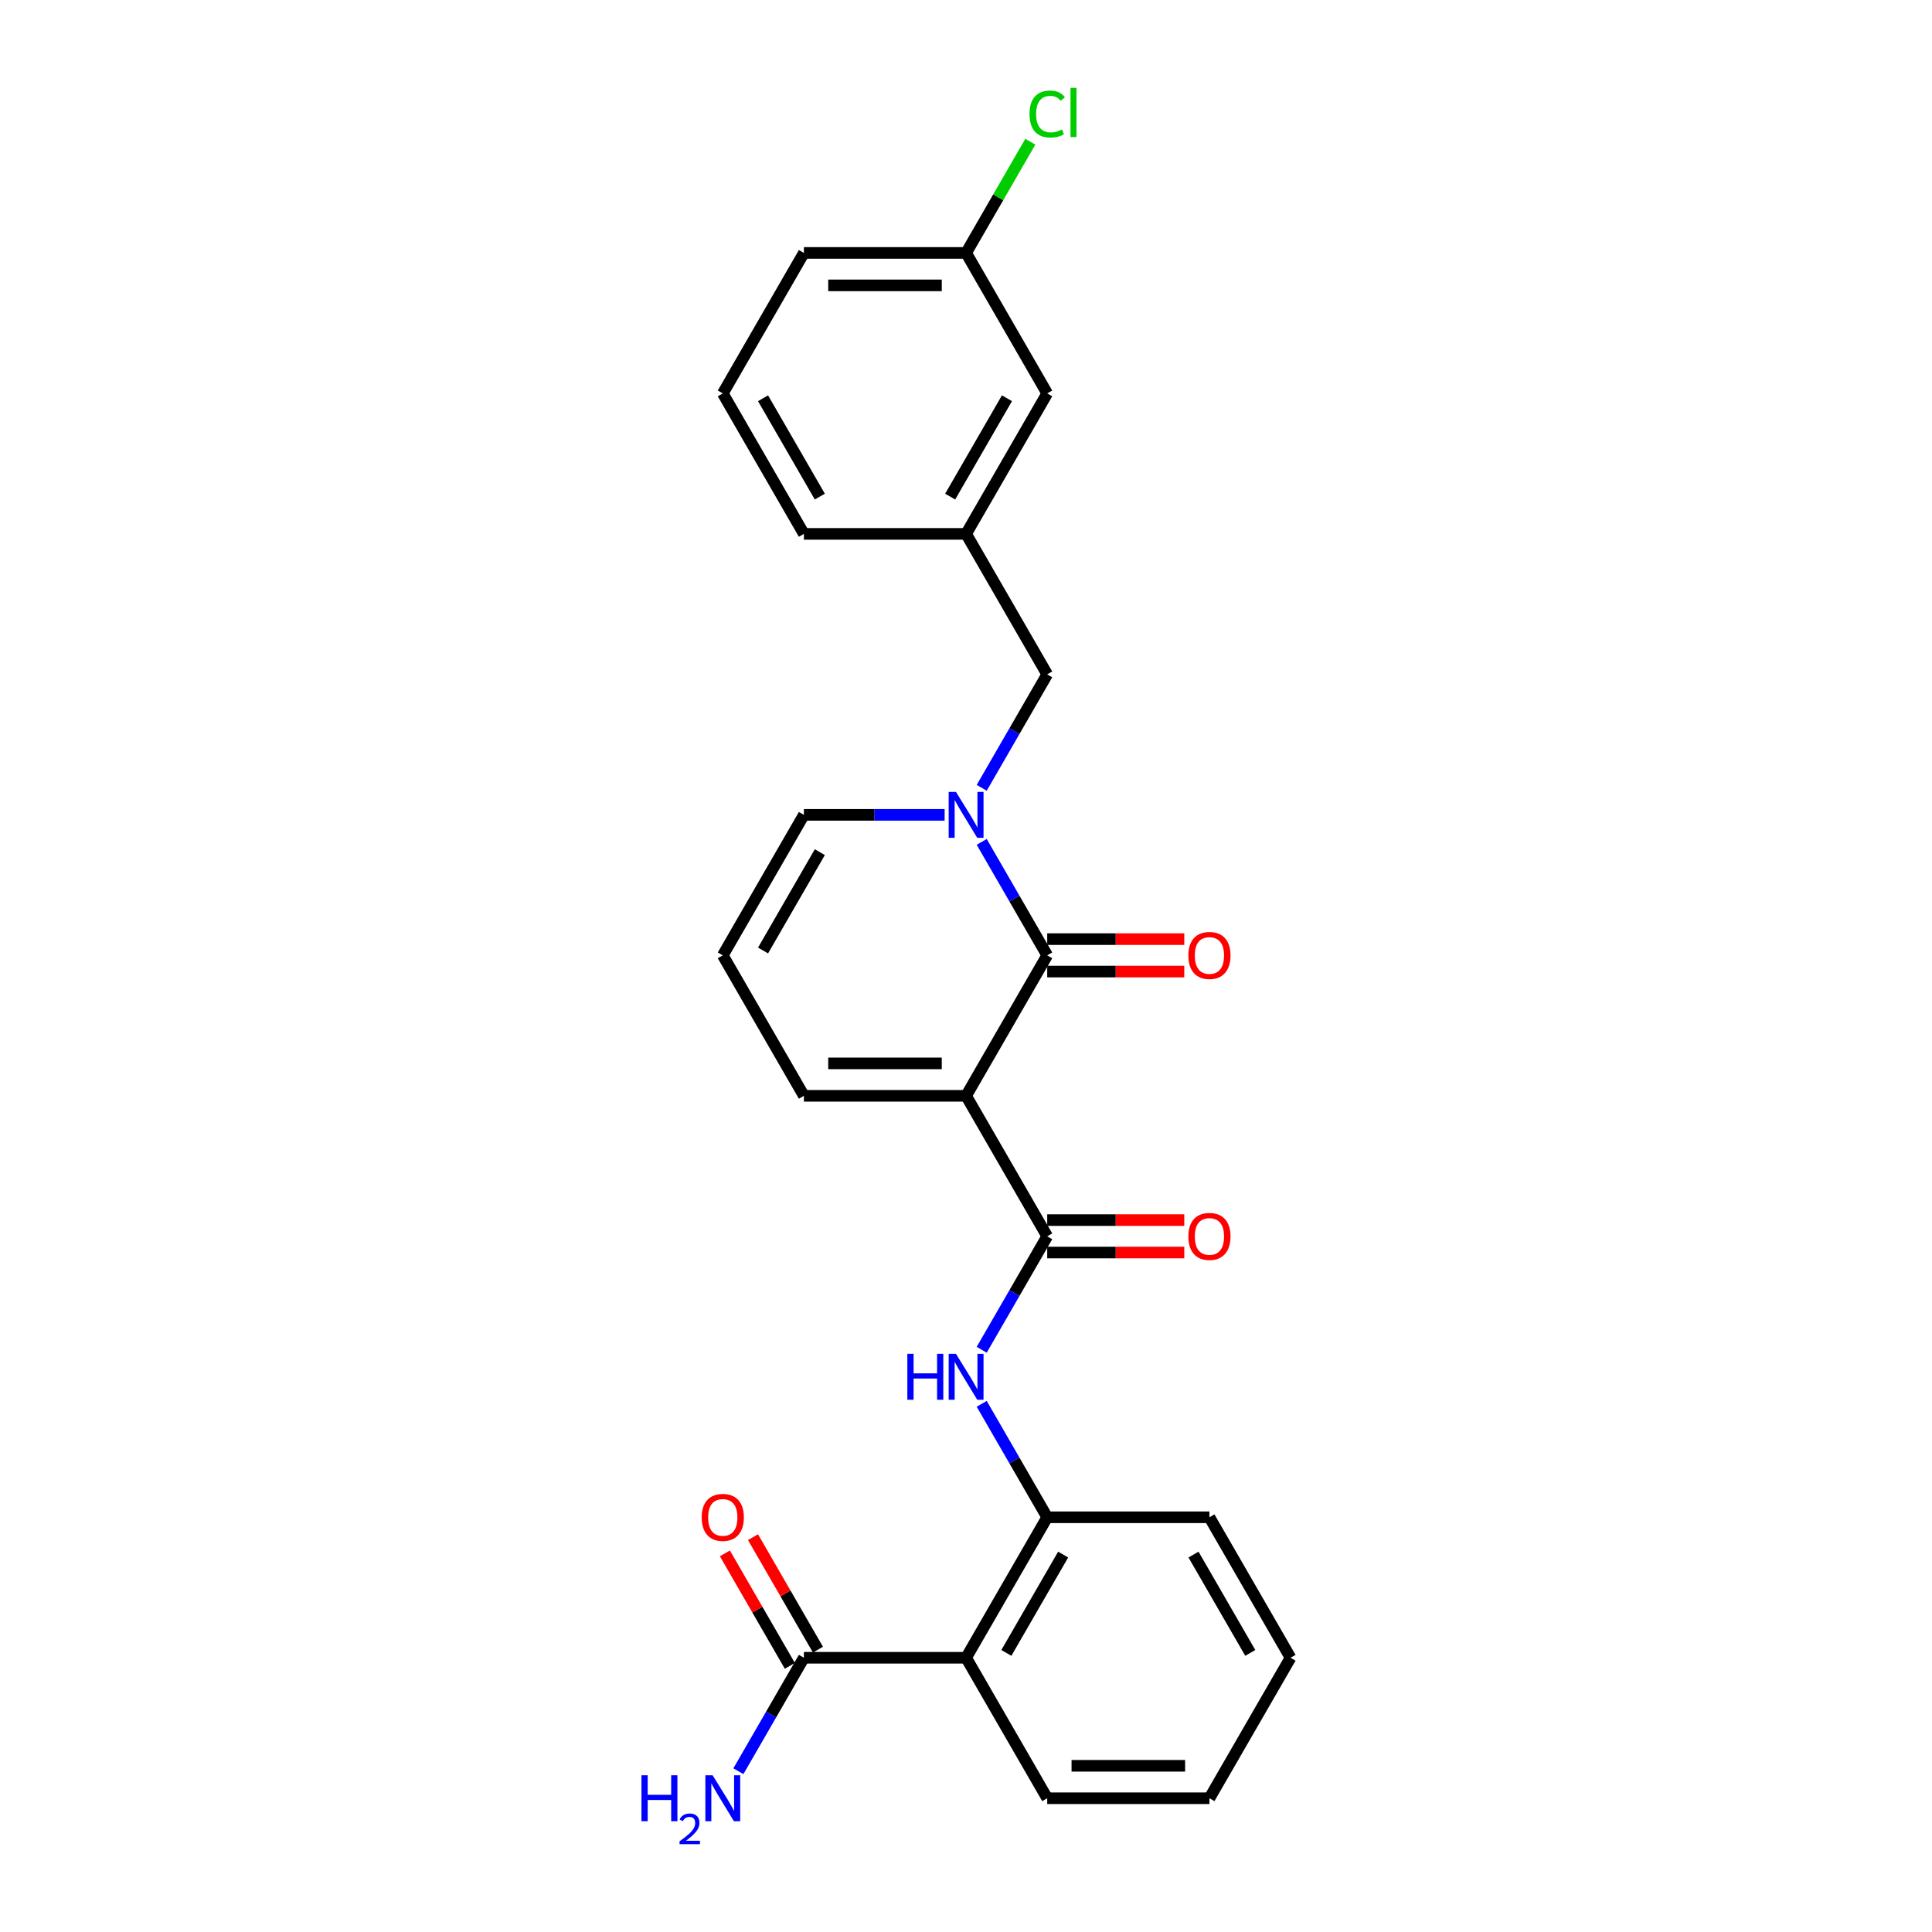 <?xml version='1.0' encoding='iso-8859-1'?>
<svg version='1.1' baseProfile='full'
              xmlns='http://www.w3.org/2000/svg'
                      xmlns:rdkit='http://www.rdkit.org/xml'
                      xmlns:xlink='http://www.w3.org/1999/xlink'
                  xml:space='preserve'
width='1000px' height='1000px' viewBox='0 0 1000 1000'>
<!-- END OF HEADER -->
<rect style='opacity:1.0;fill:#FFFFFF;stroke:none' width='1000' height='1000' x='0' y='0'> </rect>
<path class='bond-0' d='M 500.056,567.198 L 542.037,494.484' style='fill:none;fill-rule:evenodd;stroke:#000000;stroke-width:6px;stroke-linecap:butt;stroke-linejoin:miter;stroke-opacity:1' />
<path class='bond-2' d='M 500.056,567.198 L 542.037,639.911' style='fill:none;fill-rule:evenodd;stroke:#000000;stroke-width:6px;stroke-linecap:butt;stroke-linejoin:miter;stroke-opacity:1' />
<path class='bond-7' d='M 500.056,567.198 L 416.093,567.198' style='fill:none;fill-rule:evenodd;stroke:#000000;stroke-width:6px;stroke-linecap:butt;stroke-linejoin:miter;stroke-opacity:1' />
<path class='bond-7' d='M 487.461,550.405 L 428.687,550.405' style='fill:none;fill-rule:evenodd;stroke:#000000;stroke-width:6px;stroke-linecap:butt;stroke-linejoin:miter;stroke-opacity:1' />
<path class='bond-1' d='M 542.037,494.484 L 525.085,465.121' style='fill:none;fill-rule:evenodd;stroke:#000000;stroke-width:6px;stroke-linecap:butt;stroke-linejoin:miter;stroke-opacity:1' />
<path class='bond-1' d='M 525.085,465.121 L 508.132,435.758' style='fill:none;fill-rule:evenodd;stroke:#0000FF;stroke-width:6px;stroke-linecap:butt;stroke-linejoin:miter;stroke-opacity:1' />
<path class='bond-10' d='M 542.037,502.88 L 577.511,502.88' style='fill:none;fill-rule:evenodd;stroke:#000000;stroke-width:6px;stroke-linecap:butt;stroke-linejoin:miter;stroke-opacity:1' />
<path class='bond-10' d='M 577.511,502.88 L 612.986,502.88' style='fill:none;fill-rule:evenodd;stroke:#FF0000;stroke-width:6px;stroke-linecap:butt;stroke-linejoin:miter;stroke-opacity:1' />
<path class='bond-10' d='M 542.037,486.087 L 577.511,486.087' style='fill:none;fill-rule:evenodd;stroke:#000000;stroke-width:6px;stroke-linecap:butt;stroke-linejoin:miter;stroke-opacity:1' />
<path class='bond-10' d='M 577.511,486.087 L 612.986,486.087' style='fill:none;fill-rule:evenodd;stroke:#FF0000;stroke-width:6px;stroke-linecap:butt;stroke-linejoin:miter;stroke-opacity:1' />
<path class='bond-8' d='M 508.132,407.782 L 525.085,378.419' style='fill:none;fill-rule:evenodd;stroke:#0000FF;stroke-width:6px;stroke-linecap:butt;stroke-linejoin:miter;stroke-opacity:1' />
<path class='bond-8' d='M 525.085,378.419 L 542.037,349.056' style='fill:none;fill-rule:evenodd;stroke:#000000;stroke-width:6px;stroke-linecap:butt;stroke-linejoin:miter;stroke-opacity:1' />
<path class='bond-26' d='M 488.939,421.77 L 452.516,421.77' style='fill:none;fill-rule:evenodd;stroke:#0000FF;stroke-width:6px;stroke-linecap:butt;stroke-linejoin:miter;stroke-opacity:1' />
<path class='bond-26' d='M 452.516,421.77 L 416.093,421.77' style='fill:none;fill-rule:evenodd;stroke:#000000;stroke-width:6px;stroke-linecap:butt;stroke-linejoin:miter;stroke-opacity:1' />
<path class='bond-4' d='M 542.037,639.911 L 525.085,669.274' style='fill:none;fill-rule:evenodd;stroke:#000000;stroke-width:6px;stroke-linecap:butt;stroke-linejoin:miter;stroke-opacity:1' />
<path class='bond-4' d='M 525.085,669.274 L 508.132,698.637' style='fill:none;fill-rule:evenodd;stroke:#0000FF;stroke-width:6px;stroke-linecap:butt;stroke-linejoin:miter;stroke-opacity:1' />
<path class='bond-12' d='M 542.037,648.308 L 577.511,648.308' style='fill:none;fill-rule:evenodd;stroke:#000000;stroke-width:6px;stroke-linecap:butt;stroke-linejoin:miter;stroke-opacity:1' />
<path class='bond-12' d='M 577.511,648.308 L 612.986,648.308' style='fill:none;fill-rule:evenodd;stroke:#FF0000;stroke-width:6px;stroke-linecap:butt;stroke-linejoin:miter;stroke-opacity:1' />
<path class='bond-12' d='M 542.037,631.515 L 577.511,631.515' style='fill:none;fill-rule:evenodd;stroke:#000000;stroke-width:6px;stroke-linecap:butt;stroke-linejoin:miter;stroke-opacity:1' />
<path class='bond-12' d='M 577.511,631.515 L 612.986,631.515' style='fill:none;fill-rule:evenodd;stroke:#FF0000;stroke-width:6px;stroke-linecap:butt;stroke-linejoin:miter;stroke-opacity:1' />
<path class='bond-3' d='M 500.056,858.053 L 542.037,785.339' style='fill:none;fill-rule:evenodd;stroke:#000000;stroke-width:6px;stroke-linecap:butt;stroke-linejoin:miter;stroke-opacity:1' />
<path class='bond-3' d='M 520.896,855.542 L 550.283,804.643' style='fill:none;fill-rule:evenodd;stroke:#000000;stroke-width:6px;stroke-linecap:butt;stroke-linejoin:miter;stroke-opacity:1' />
<path class='bond-6' d='M 500.056,858.053 L 416.093,858.053' style='fill:none;fill-rule:evenodd;stroke:#000000;stroke-width:6px;stroke-linecap:butt;stroke-linejoin:miter;stroke-opacity:1' />
<path class='bond-19' d='M 500.056,858.053 L 542.037,930.767' style='fill:none;fill-rule:evenodd;stroke:#000000;stroke-width:6px;stroke-linecap:butt;stroke-linejoin:miter;stroke-opacity:1' />
<path class='bond-5' d='M 508.132,726.614 L 525.085,755.976' style='fill:none;fill-rule:evenodd;stroke:#0000FF;stroke-width:6px;stroke-linecap:butt;stroke-linejoin:miter;stroke-opacity:1' />
<path class='bond-5' d='M 525.085,755.976 L 542.037,785.339' style='fill:none;fill-rule:evenodd;stroke:#000000;stroke-width:6px;stroke-linecap:butt;stroke-linejoin:miter;stroke-opacity:1' />
<path class='bond-20' d='M 542.037,785.339 L 626,785.339' style='fill:none;fill-rule:evenodd;stroke:#000000;stroke-width:6px;stroke-linecap:butt;stroke-linejoin:miter;stroke-opacity:1' />
<path class='bond-13' d='M 423.364,853.855 L 406.557,824.744' style='fill:none;fill-rule:evenodd;stroke:#000000;stroke-width:6px;stroke-linecap:butt;stroke-linejoin:miter;stroke-opacity:1' />
<path class='bond-13' d='M 406.557,824.744 L 389.75,795.633' style='fill:none;fill-rule:evenodd;stroke:#FF0000;stroke-width:6px;stroke-linecap:butt;stroke-linejoin:miter;stroke-opacity:1' />
<path class='bond-13' d='M 408.822,862.251 L 392.014,833.14' style='fill:none;fill-rule:evenodd;stroke:#000000;stroke-width:6px;stroke-linecap:butt;stroke-linejoin:miter;stroke-opacity:1' />
<path class='bond-13' d='M 392.014,833.14 L 375.207,804.029' style='fill:none;fill-rule:evenodd;stroke:#FF0000;stroke-width:6px;stroke-linecap:butt;stroke-linejoin:miter;stroke-opacity:1' />
<path class='bond-15' d='M 416.093,858.053 L 399.14,887.416' style='fill:none;fill-rule:evenodd;stroke:#000000;stroke-width:6px;stroke-linecap:butt;stroke-linejoin:miter;stroke-opacity:1' />
<path class='bond-15' d='M 399.14,887.416 L 382.188,916.779' style='fill:none;fill-rule:evenodd;stroke:#0000FF;stroke-width:6px;stroke-linecap:butt;stroke-linejoin:miter;stroke-opacity:1' />
<path class='bond-11' d='M 416.093,567.198 L 374.112,494.484' style='fill:none;fill-rule:evenodd;stroke:#000000;stroke-width:6px;stroke-linecap:butt;stroke-linejoin:miter;stroke-opacity:1' />
<path class='bond-14' d='M 542.037,349.056 L 500.056,276.342' style='fill:none;fill-rule:evenodd;stroke:#000000;stroke-width:6px;stroke-linecap:butt;stroke-linejoin:miter;stroke-opacity:1' />
<path class='bond-9' d='M 416.093,421.77 L 374.112,494.484' style='fill:none;fill-rule:evenodd;stroke:#000000;stroke-width:6px;stroke-linecap:butt;stroke-linejoin:miter;stroke-opacity:1' />
<path class='bond-9' d='M 424.339,441.073 L 394.952,491.973' style='fill:none;fill-rule:evenodd;stroke:#000000;stroke-width:6px;stroke-linecap:butt;stroke-linejoin:miter;stroke-opacity:1' />
<path class='bond-16' d='M 500.056,276.342 L 542.037,203.628' style='fill:none;fill-rule:evenodd;stroke:#000000;stroke-width:6px;stroke-linecap:butt;stroke-linejoin:miter;stroke-opacity:1' />
<path class='bond-16' d='M 491.81,257.039 L 521.197,206.139' style='fill:none;fill-rule:evenodd;stroke:#000000;stroke-width:6px;stroke-linecap:butt;stroke-linejoin:miter;stroke-opacity:1' />
<path class='bond-22' d='M 500.056,276.342 L 416.093,276.342' style='fill:none;fill-rule:evenodd;stroke:#000000;stroke-width:6px;stroke-linecap:butt;stroke-linejoin:miter;stroke-opacity:1' />
<path class='bond-17' d='M 542.037,203.628 L 500.056,130.914' style='fill:none;fill-rule:evenodd;stroke:#000000;stroke-width:6px;stroke-linecap:butt;stroke-linejoin:miter;stroke-opacity:1' />
<path class='bond-18' d='M 500.056,130.914 L 516.674,102.131' style='fill:none;fill-rule:evenodd;stroke:#000000;stroke-width:6px;stroke-linecap:butt;stroke-linejoin:miter;stroke-opacity:1' />
<path class='bond-18' d='M 516.674,102.131 L 533.292,73.347' style='fill:none;fill-rule:evenodd;stroke:#00CC00;stroke-width:6px;stroke-linecap:butt;stroke-linejoin:miter;stroke-opacity:1' />
<path class='bond-28' d='M 500.056,130.914 L 416.093,130.914' style='fill:none;fill-rule:evenodd;stroke:#000000;stroke-width:6px;stroke-linecap:butt;stroke-linejoin:miter;stroke-opacity:1' />
<path class='bond-28' d='M 487.461,147.707 L 428.687,147.707' style='fill:none;fill-rule:evenodd;stroke:#000000;stroke-width:6px;stroke-linecap:butt;stroke-linejoin:miter;stroke-opacity:1' />
<path class='bond-27' d='M 542.037,930.767 L 626,930.767' style='fill:none;fill-rule:evenodd;stroke:#000000;stroke-width:6px;stroke-linecap:butt;stroke-linejoin:miter;stroke-opacity:1' />
<path class='bond-27' d='M 554.632,913.975 L 613.406,913.975' style='fill:none;fill-rule:evenodd;stroke:#000000;stroke-width:6px;stroke-linecap:butt;stroke-linejoin:miter;stroke-opacity:1' />
<path class='bond-25' d='M 626,785.339 L 667.981,858.053' style='fill:none;fill-rule:evenodd;stroke:#000000;stroke-width:6px;stroke-linecap:butt;stroke-linejoin:miter;stroke-opacity:1' />
<path class='bond-25' d='M 617.754,804.643 L 647.141,855.542' style='fill:none;fill-rule:evenodd;stroke:#000000;stroke-width:6px;stroke-linecap:butt;stroke-linejoin:miter;stroke-opacity:1' />
<path class='bond-21' d='M 374.112,203.628 L 416.093,276.342' style='fill:none;fill-rule:evenodd;stroke:#000000;stroke-width:6px;stroke-linecap:butt;stroke-linejoin:miter;stroke-opacity:1' />
<path class='bond-21' d='M 394.952,206.139 L 424.339,257.039' style='fill:none;fill-rule:evenodd;stroke:#000000;stroke-width:6px;stroke-linecap:butt;stroke-linejoin:miter;stroke-opacity:1' />
<path class='bond-23' d='M 374.112,203.628 L 416.093,130.914' style='fill:none;fill-rule:evenodd;stroke:#000000;stroke-width:6px;stroke-linecap:butt;stroke-linejoin:miter;stroke-opacity:1' />
<path class='bond-24' d='M 626,930.767 L 667.981,858.053' style='fill:none;fill-rule:evenodd;stroke:#000000;stroke-width:6px;stroke-linecap:butt;stroke-linejoin:miter;stroke-opacity:1' />
<path  class='atom-2' d='M 494.8 409.881
L 502.591 422.475
Q 503.364 423.718, 504.607 425.968
Q 505.849 428.218, 505.916 428.352
L 505.916 409.881
L 509.073 409.881
L 509.073 433.659
L 505.816 433.659
L 497.453 419.889
Q 496.479 418.277, 495.438 416.43
Q 494.43 414.583, 494.128 414.012
L 494.128 433.659
L 491.038 433.659
L 491.038 409.881
L 494.8 409.881
' fill='#0000FF'/>
<path  class='atom-5' d='M 469.644 700.736
L 472.869 700.736
L 472.869 710.845
L 485.026 710.845
L 485.026 700.736
L 488.251 700.736
L 488.251 724.515
L 485.026 724.515
L 485.026 713.532
L 472.869 713.532
L 472.869 724.515
L 469.644 724.515
L 469.644 700.736
' fill='#0000FF'/>
<path  class='atom-5' d='M 494.8 700.736
L 502.591 713.331
Q 503.364 714.573, 504.607 716.824
Q 505.849 719.074, 505.916 719.208
L 505.916 700.736
L 509.073 700.736
L 509.073 724.515
L 505.816 724.515
L 497.453 710.745
Q 496.479 709.133, 495.438 707.285
Q 494.43 705.438, 494.128 704.867
L 494.128 724.515
L 491.038 724.515
L 491.038 700.736
L 494.8 700.736
' fill='#0000FF'/>
<path  class='atom-11' d='M 615.085 494.551
Q 615.085 488.841, 617.906 485.651
Q 620.727 482.46, 626 482.46
Q 631.273 482.46, 634.094 485.651
Q 636.915 488.841, 636.915 494.551
Q 636.915 500.327, 634.06 503.619
Q 631.206 506.877, 626 506.877
Q 620.761 506.877, 617.906 503.619
Q 615.085 500.361, 615.085 494.551
M 626 504.19
Q 629.627 504.19, 631.575 501.772
Q 633.557 499.32, 633.557 494.551
Q 633.557 489.882, 631.575 487.532
Q 629.627 485.147, 626 485.147
Q 622.373 485.147, 620.391 487.498
Q 618.443 489.849, 618.443 494.551
Q 618.443 499.353, 620.391 501.772
Q 622.373 504.19, 626 504.19
' fill='#FF0000'/>
<path  class='atom-13' d='M 615.085 639.979
Q 615.085 634.269, 617.906 631.079
Q 620.727 627.888, 626 627.888
Q 631.273 627.888, 634.094 631.079
Q 636.915 634.269, 636.915 639.979
Q 636.915 645.755, 634.06 649.047
Q 631.206 652.304, 626 652.304
Q 620.761 652.304, 617.906 649.047
Q 615.085 645.789, 615.085 639.979
M 626 649.618
Q 629.627 649.618, 631.575 647.199
Q 633.557 644.748, 633.557 639.979
Q 633.557 635.31, 631.575 632.959
Q 629.627 630.575, 626 630.575
Q 622.373 630.575, 620.391 632.926
Q 618.443 635.277, 618.443 639.979
Q 618.443 644.781, 620.391 647.199
Q 622.373 649.618, 626 649.618
' fill='#FF0000'/>
<path  class='atom-14' d='M 363.196 785.407
Q 363.196 779.697, 366.018 776.506
Q 368.839 773.316, 374.112 773.316
Q 379.384 773.316, 382.206 776.506
Q 385.027 779.697, 385.027 785.407
Q 385.027 791.183, 382.172 794.474
Q 379.317 797.732, 374.112 797.732
Q 368.872 797.732, 366.018 794.474
Q 363.196 791.217, 363.196 785.407
M 374.112 795.045
Q 377.739 795.045, 379.687 792.627
Q 381.668 790.176, 381.668 785.407
Q 381.668 780.738, 379.687 778.387
Q 377.739 776.003, 374.112 776.003
Q 370.484 776.003, 368.503 778.354
Q 366.555 780.705, 366.555 785.407
Q 366.555 790.209, 368.503 792.627
Q 370.484 795.045, 374.112 795.045
' fill='#FF0000'/>
<path  class='atom-16' d='M 332.019 918.878
L 335.243 918.878
L 335.243 928.987
L 347.401 928.987
L 347.401 918.878
L 350.625 918.878
L 350.625 942.656
L 347.401 942.656
L 347.401 931.674
L 335.243 931.674
L 335.243 942.656
L 332.019 942.656
L 332.019 918.878
' fill='#0000FF'/>
<path  class='atom-16' d='M 351.777 941.822
Q 352.354 940.337, 353.728 939.517
Q 355.102 938.674, 357.009 938.674
Q 359.38 938.674, 360.71 939.96
Q 362.04 941.246, 362.04 943.529
Q 362.04 945.856, 360.311 948.029
Q 358.605 950.201, 355.058 952.772
L 362.306 952.772
L 362.306 954.545
L 351.733 954.545
L 351.733 953.06
Q 354.659 950.977, 356.388 949.425
Q 358.139 947.873, 358.981 946.477
Q 359.824 945.08, 359.824 943.64
Q 359.824 942.132, 359.07 941.29
Q 358.316 940.448, 357.009 940.448
Q 355.745 940.448, 354.903 940.958
Q 354.061 941.467, 353.462 942.598
L 351.777 941.822
' fill='#0000FF'/>
<path  class='atom-16' d='M 368.855 918.878
L 376.647 931.472
Q 377.42 932.715, 378.662 934.965
Q 379.905 937.216, 379.972 937.35
L 379.972 918.878
L 383.129 918.878
L 383.129 942.656
L 379.871 942.656
L 371.509 928.886
Q 370.535 927.274, 369.494 925.427
Q 368.486 923.58, 368.184 923.009
L 368.184 942.656
L 365.094 942.656
L 365.094 918.878
L 368.855 918.878
' fill='#0000FF'/>
<path  class='atom-19' d='M 532.868 59.023
Q 532.868 53.112, 535.622 50.022
Q 538.41 46.899, 543.683 46.899
Q 548.586 46.899, 551.206 50.358
L 548.989 52.172
Q 547.075 49.653, 543.683 49.653
Q 540.089 49.653, 538.175 52.071
Q 536.294 54.455, 536.294 59.023
Q 536.294 63.725, 538.242 66.143
Q 540.224 68.561, 544.052 68.561
Q 546.672 68.561, 549.728 66.983
L 550.669 69.501
Q 549.426 70.308, 547.545 70.778
Q 545.664 71.248, 543.582 71.248
Q 538.41 71.248, 535.622 68.091
Q 532.868 64.934, 532.868 59.023
' fill='#00CC00'/>
<path  class='atom-19' d='M 554.094 45.455
L 557.184 45.455
L 557.184 70.946
L 554.094 70.946
L 554.094 45.455
' fill='#00CC00'/>
</svg>
